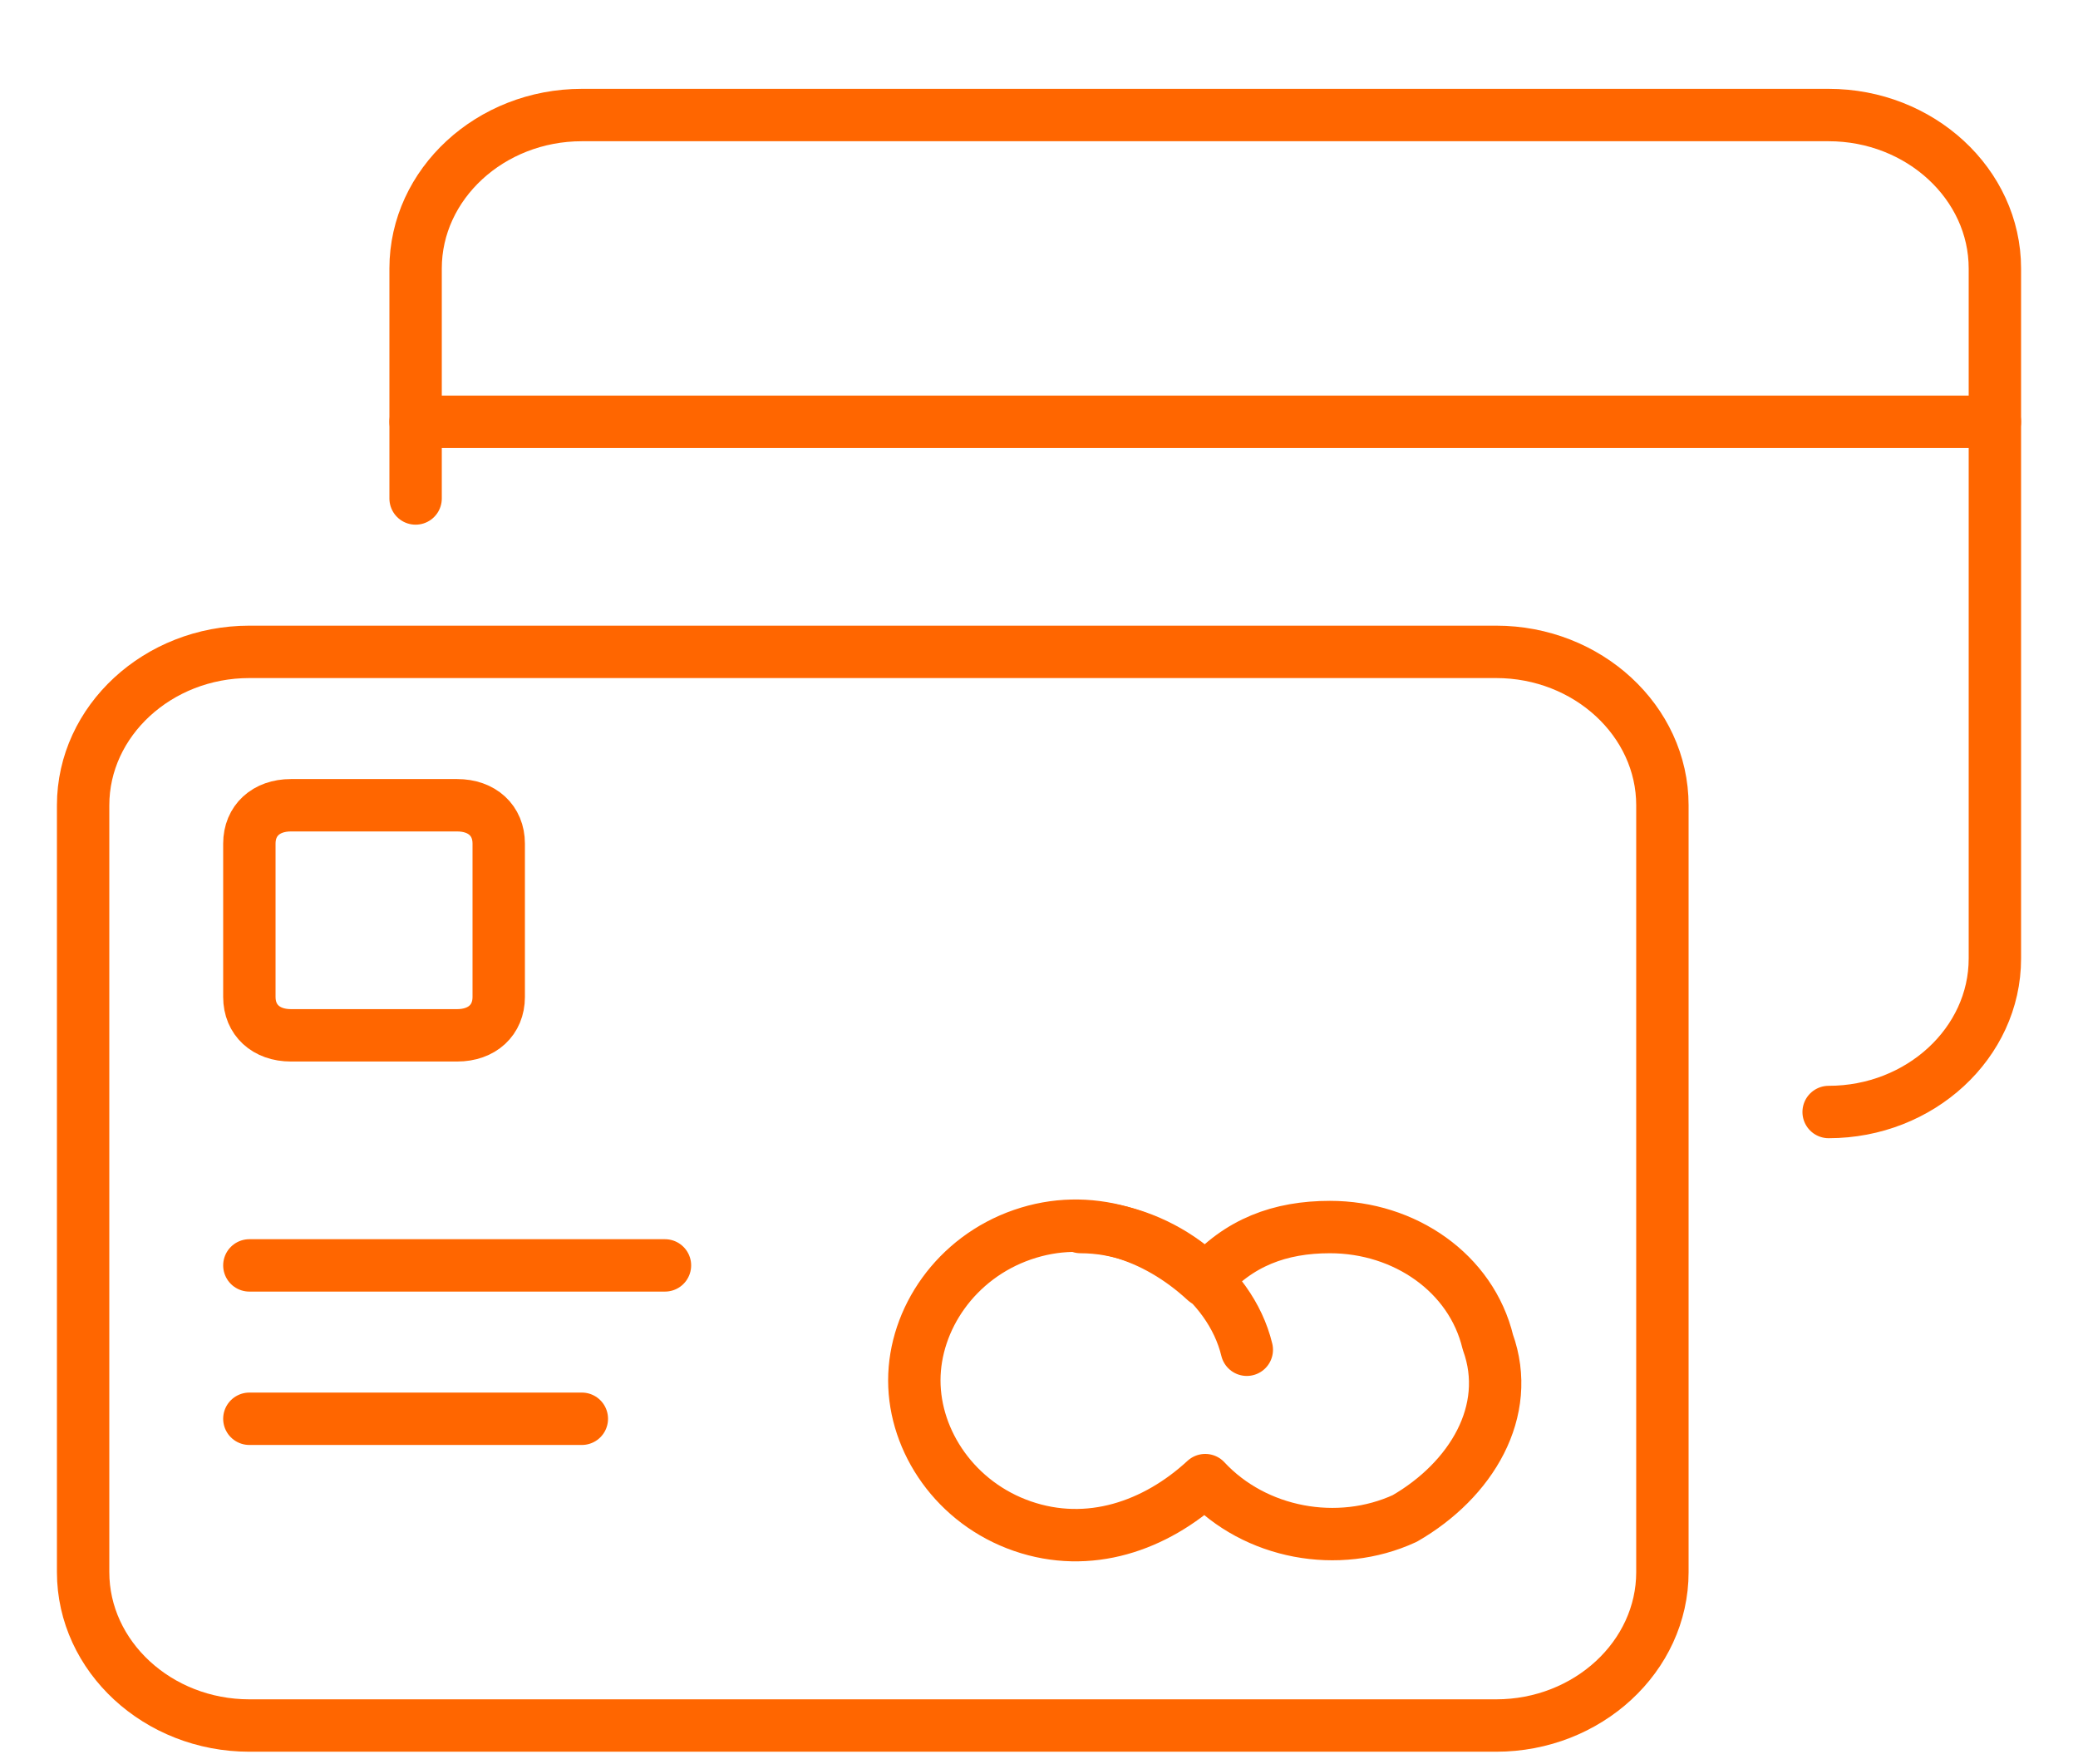 <svg width="119" height="101" viewBox="0 0 119 101" fill="none" xmlns="http://www.w3.org/2000/svg">
<path d="M4.76 46.109C4.76 41.278 9.044 37.326 14.28 37.326H85.68C90.916 37.326 95.2 41.278 95.2 46.109V90.022C95.2 94.852 90.916 98.804 85.68 98.804H14.28C9.044 98.804 4.76 94.852 4.76 90.022V46.109Z" stroke="#FF6600" stroke-width="3" stroke-linecap="round" stroke-linejoin="round"/>
<path d="M14.28 48.304C14.28 46.987 15.232 46.109 16.66 46.109H26.18C27.608 46.109 28.56 46.987 28.56 48.304V57.087C28.56 58.404 27.608 59.283 26.18 59.283H16.66C15.232 59.283 14.28 58.404 14.28 57.087V48.304Z" stroke="#FF6600" stroke-width="3" stroke-linecap="round" stroke-linejoin="round"/>
<path d="M14.28 72.457H38.08" stroke="#FF6600" stroke-width="3" stroke-linecap="round" stroke-linejoin="round"/>
<path d="M14.28 81.239H33.32" stroke="#FF6600" stroke-width="3" stroke-linecap="round" stroke-linejoin="round"/>
<path d="M85.204 76.848C86.632 80.8 84.252 84.752 80.444 86.948C76.636 88.704 71.876 87.826 69.02 84.752C66.164 87.387 62.356 88.704 58.548 87.387C54.74 86.07 52.36 82.556 52.36 79.043C52.36 75.53 54.74 72.017 58.548 70.7C62.356 69.382 66.164 70.7 69.02 73.335C70.924 71.139 73.304 70.261 76.16 70.261C80.444 70.261 84.252 72.896 85.204 76.848V76.848Z" stroke="#FF6600" stroke-width="3" stroke-linecap="round" stroke-linejoin="round"/>
<path d="M61.88 70.261C66.164 70.261 70.448 73.335 71.4 77.287" stroke="#FF6600" stroke-width="3" stroke-linecap="round" stroke-linejoin="round"/>
<path d="M23.8 28.543V15.37C23.8 10.539 28.084 6.587 33.32 6.587H104.72C109.956 6.587 114.24 10.539 114.24 15.37V54.891C114.24 59.722 109.956 63.674 104.72 63.674" stroke="#FF6600" stroke-width="3" stroke-linecap="round" stroke-linejoin="round"/>
<path d="M23.8 24.152H114.24" stroke="#FF6600" stroke-width="3" stroke-linecap="round" stroke-linejoin="round"/>
</svg>
